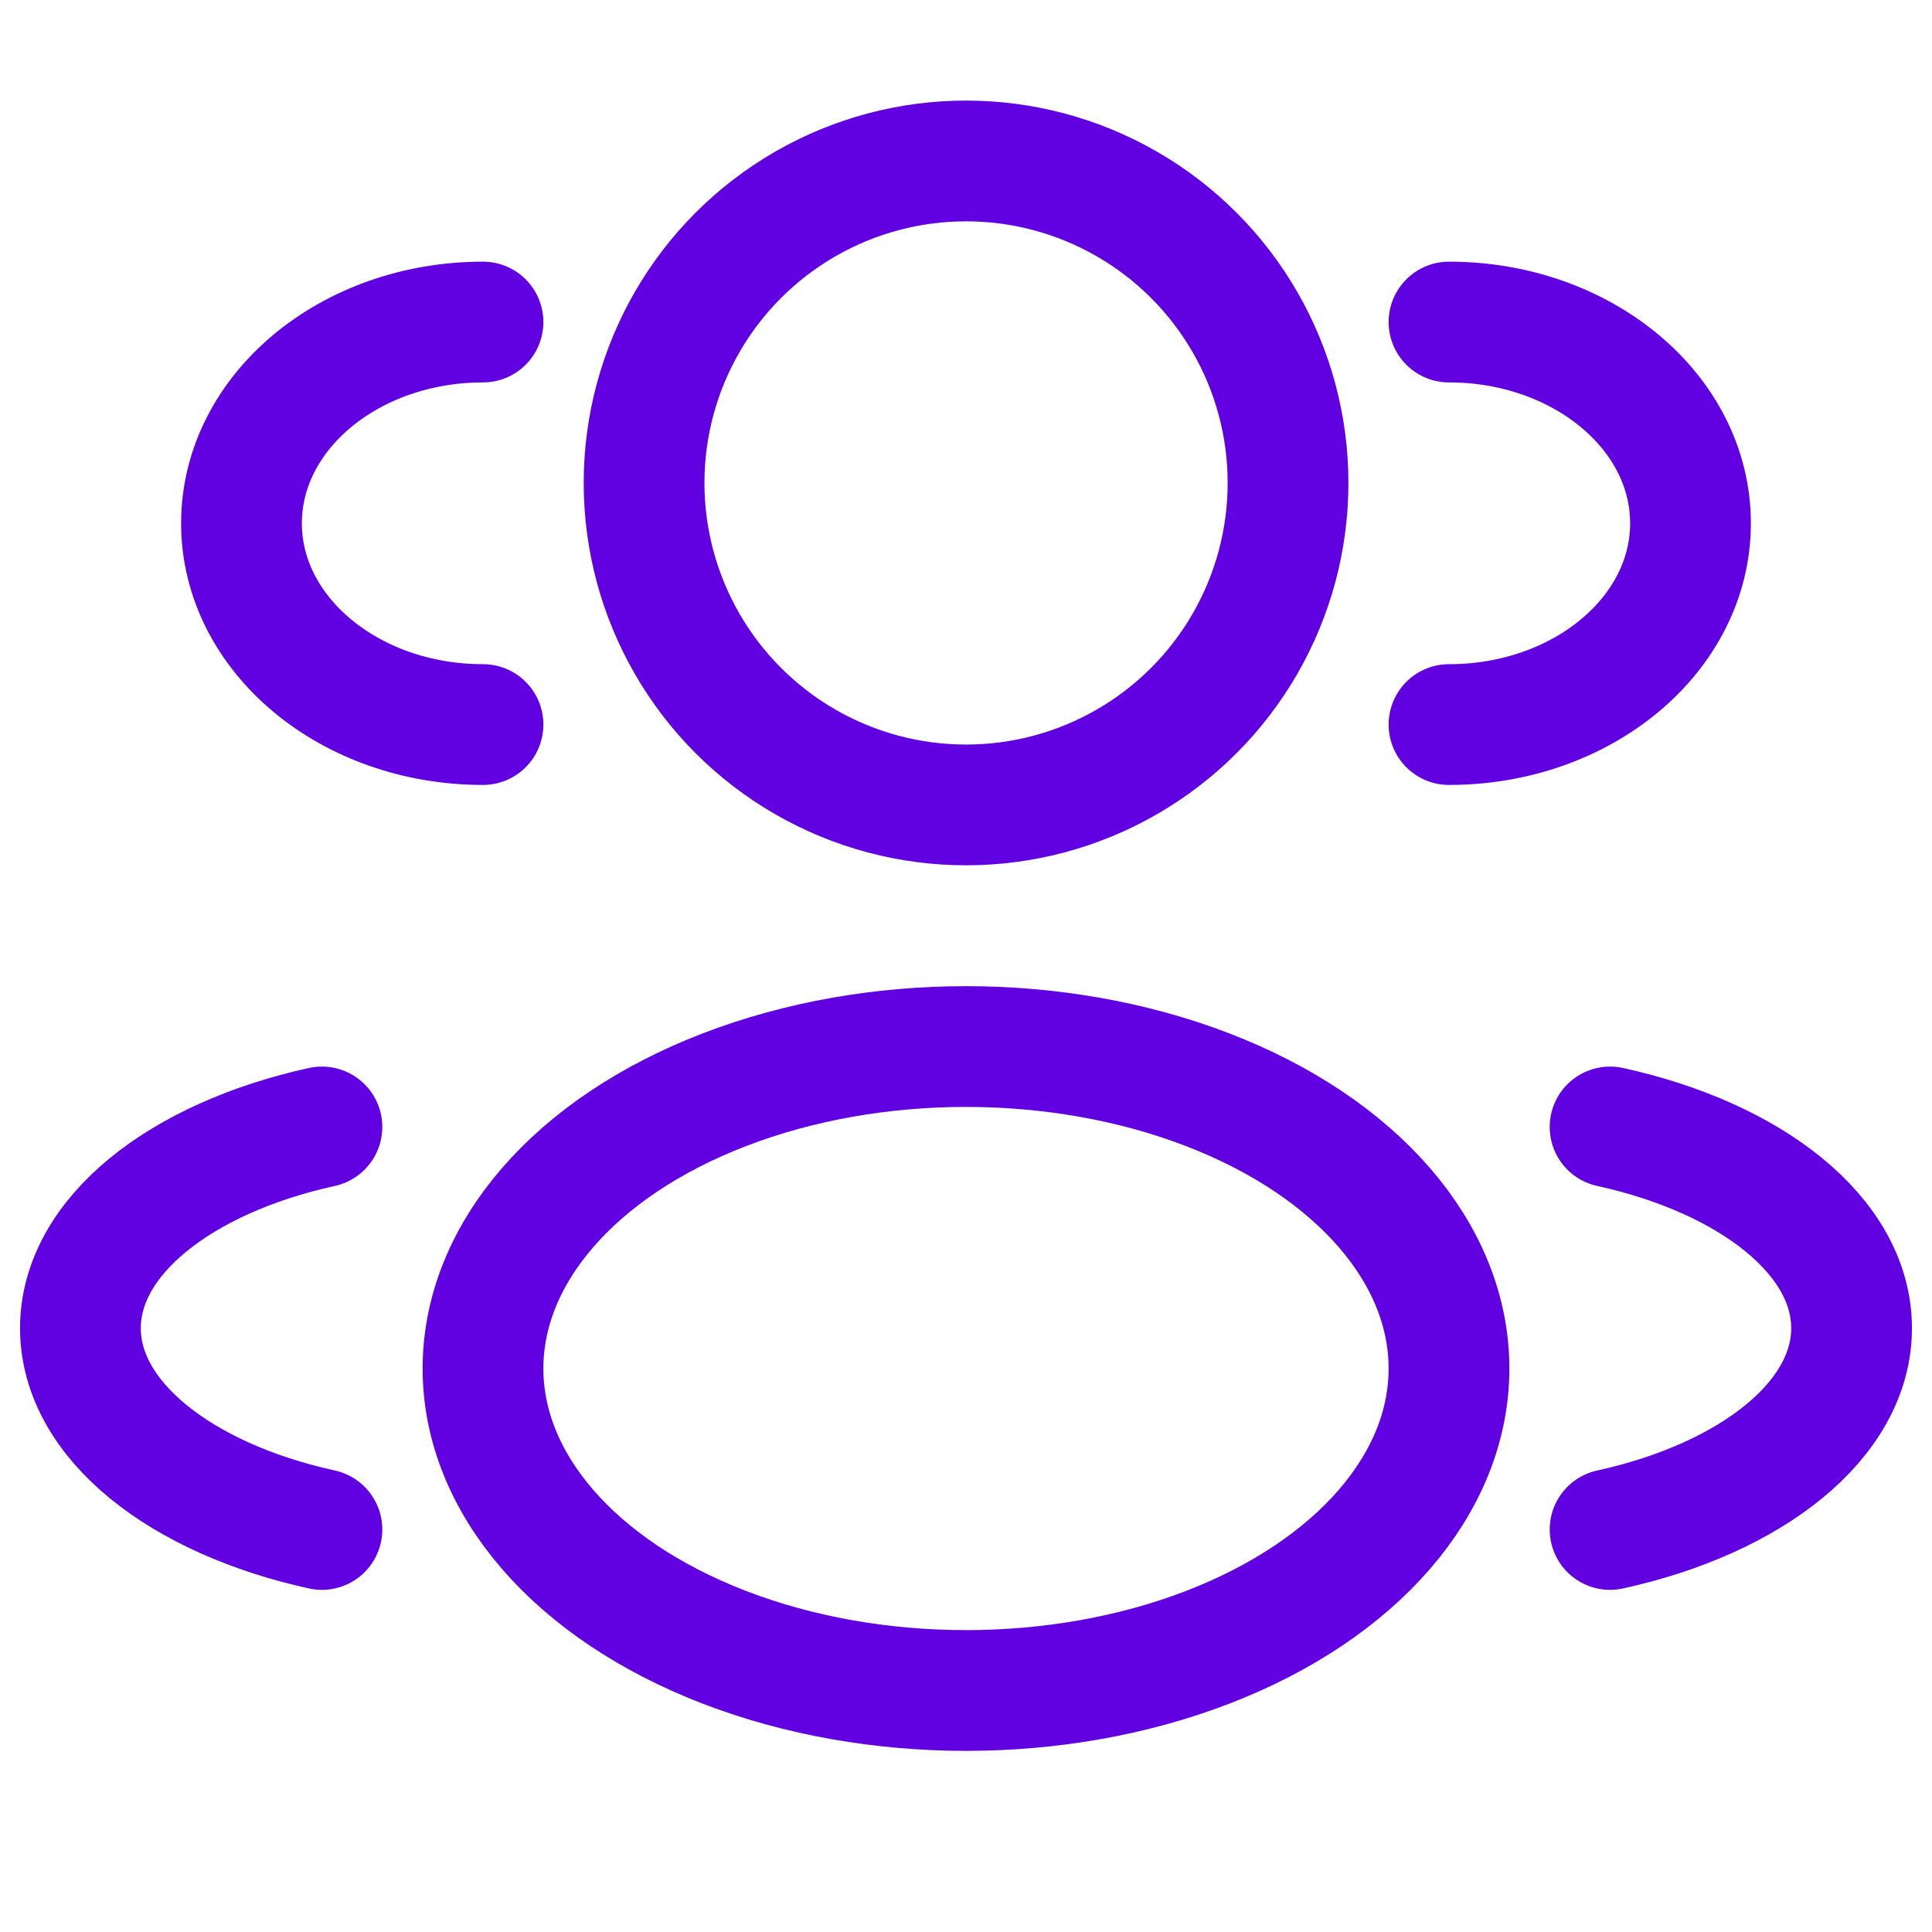 <svg width="32" height="32" viewBox="0 0 32 32" fill="none" xmlns="http://www.w3.org/2000/svg">
<circle cx="16.001" cy="7.999" r="5.333" stroke="#6101E1" stroke-width="2"/>
<path d="M24 12.001C26.209 12.001 28 10.508 28 8.667C28 6.826 26.209 5.334 24 5.334" stroke="#6101E1" stroke-width="2" stroke-linecap="round"/>
<path d="M8 12.001C5.791 12.001 4 10.508 4 8.667C4 6.826 5.791 5.334 8 5.334" stroke="#6101E1" stroke-width="2" stroke-linecap="round"/>
<ellipse cx="16" cy="22.667" rx="8" ry="5.333" stroke="#6101E1" stroke-width="2"/>
<path d="M26.668 25.333C29.007 24.82 30.668 23.521 30.668 21.999C30.668 20.478 29.007 19.179 26.668 18.666" stroke="#6101E1" stroke-width="2" stroke-linecap="round"/>
<path d="M5.332 25.333C2.993 24.82 1.332 23.521 1.332 21.999C1.332 20.478 2.993 19.179 5.332 18.666" stroke="#6101E1" stroke-width="2" stroke-linecap="round"/>
</svg>
